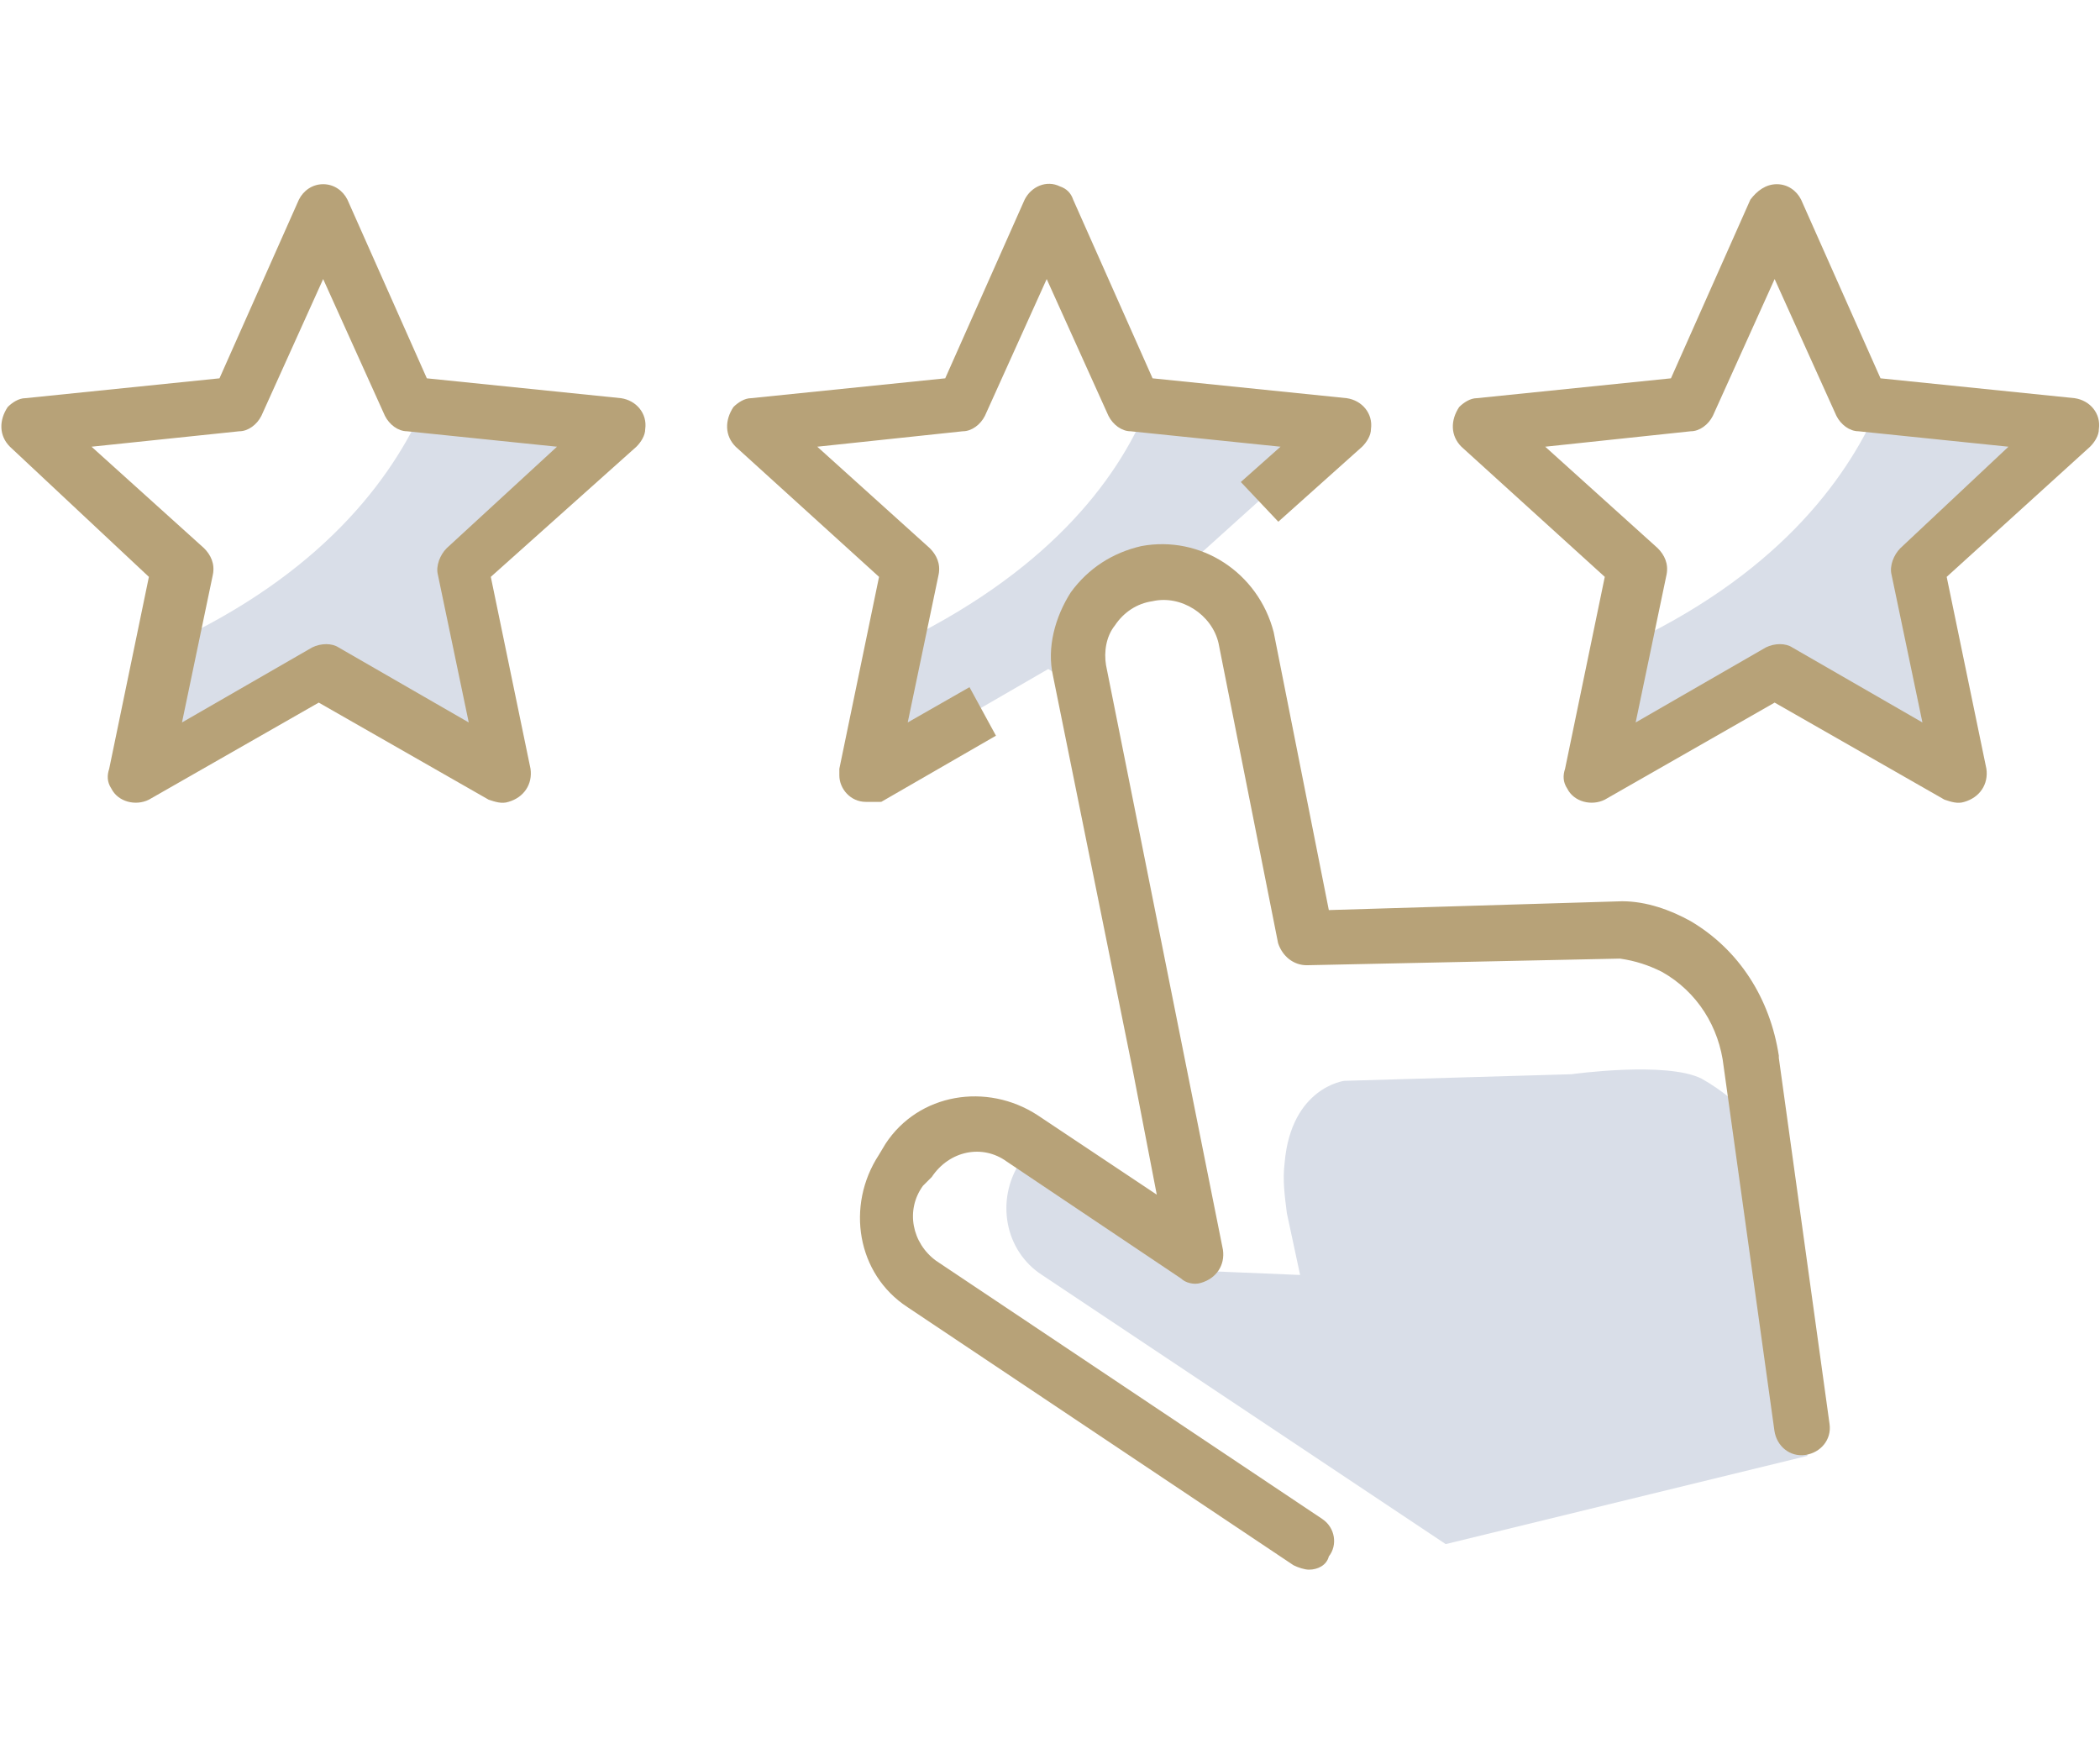 <?xml version="1.0" encoding="UTF-8"?> <!-- Generator: Adobe Illustrator 25.2.3, SVG Export Plug-In . SVG Version: 6.00 Build 0) --> <svg xmlns="http://www.w3.org/2000/svg" xmlns:xlink="http://www.w3.org/1999/xlink" version="1.1" id="Layer_1" x="0px" y="0px" width="95.2px" height="79.5px" viewBox="0 0 95.2 79.5" style="enable-background:new 0 0 95.2 79.5;" xml:space="preserve"> <style type="text/css"> .st0{fill:#D9DEE8;} .st1{fill:#076CFF;} .st2{fill:#B7A278;} .st3{fill-rule:evenodd;clip-rule:evenodd;fill:#D9DEE8;} .st4{fill-rule:evenodd;clip-rule:evenodd;fill:#FFFFFF;} .st5{fill-rule:evenodd;clip-rule:evenodd;fill:#B7A278;} .st6{fill:none;} </style> <g transform="translate(-447.086 -242.429)"> <g transform="translate(448.336 243.679)"> <g transform="translate(38.17 8.878)"> <path class="st0" d="M12.6,15.9c0.6-0.1,1.2-0.1,1.8,0.1l-0.1-0.4l7.1-6.4l-8.8-0.9C11.2,11.7,8,15.9,1,19.2L-0.2,25l8.3-4.8 l1.7,1l-0.2-0.9C9.3,18.3,10.6,16.3,12.6,15.9z"></path> </g> <path class="st0" d="M79.3,29.1l8.3,4.8l-2-9.4l7.1-6.4l-8.8-0.9c-1.5,3.4-4.7,7.7-11.7,10.9L71,33.9L79.3,29.1z"></path> <path class="st2" d="M38,35.1c-0.7,0-1.2-0.6-1.2-1.2c0-0.1,0-0.2,0-0.3l1.8-8.7L32.1,19c-0.5-0.5-0.5-1.2-0.1-1.8 c0.2-0.2,0.5-0.4,0.8-0.4l8.8-0.9l3.6-8.1c0.3-0.6,1-0.9,1.6-0.6c0.3,0.1,0.5,0.3,0.6,0.6l3.6,8.1l8.8,0.9 c0.7,0.1,1.2,0.7,1.1,1.4c0,0.3-0.2,0.6-0.4,0.8l-3.8,3.4l-1.7-1.8l1.8-1.6l-6.8-0.7c-0.4,0-0.8-0.3-1-0.7l-2.8-6.2l-2.8,6.2 c-0.2,0.4-0.6,0.7-1,0.7L35.8,19l5.1,4.6c0.3,0.3,0.5,0.7,0.4,1.2l-1.4,6.7l2.8-1.6l1.2,2.2l-5.2,3C38.5,35.1,38.2,35.1,38,35.1z"></path> <path class="st6" d="M79.3,8.3l3.9,8.8l9.5,1l-7.1,6.4l2,9.4l-8.3-4.8L71,33.9l2-9.4l-7.1-6.4l9.5-1L79.3,8.3z"></path> <path class="st2" d="M79.3,7.1L79.3,7.1c0.5,0,0.9,0.3,1.1,0.7l3.6,8.1l8.8,0.9c0.7,0.1,1.2,0.7,1.1,1.4c0,0.3-0.2,0.6-0.4,0.8 L87,24.9l1.8,8.7c0.1,0.7-0.3,1.3-1,1.5c-0.3,0.1-0.6,0-0.9-0.1l-7.7-4.4l-7.7,4.4c-0.6,0.3-1.4,0.1-1.7-0.5 c-0.2-0.3-0.2-0.6-0.1-0.9l1.8-8.7L65,19c-0.5-0.5-0.5-1.2-0.1-1.8c0.2-0.2,0.5-0.4,0.8-0.4l8.8-0.9l3.6-8.1 C78.4,7.4,78.8,7.1,79.3,7.1z M89.8,19l-6.8-0.7c-0.4,0-0.8-0.3-1-0.7l-2.8-6.2l-2.8,6.2c-0.2,0.4-0.6,0.7-1,0.7L68.8,19l5.1,4.6 c0.3,0.3,0.5,0.7,0.4,1.2l-1.4,6.7l5.9-3.4c0.4-0.2,0.9-0.2,1.2,0l5.9,3.4l-1.4-6.7c-0.1-0.4,0.1-0.9,0.4-1.2L89.8,19z"></path> <path class="st0" d="M13.4,29.1l8.3,4.8l-2-9.4l7.1-6.4L18,17.1c-1.5,3.4-4.7,7.7-11.7,10.9l-1.2,5.8L13.4,29.1z"></path> <path class="st2" d="M13.4,7.1L13.4,7.1c0.5,0,0.9,0.3,1.1,0.7l3.6,8.1l8.8,0.9c0.7,0.1,1.2,0.7,1.1,1.4c0,0.3-0.2,0.6-0.4,0.8 l-6.6,5.9l1.8,8.7c0.1,0.7-0.3,1.3-1,1.5c-0.3,0.1-0.6,0-0.9-0.1l-7.7-4.4l-7.7,4.4c-0.6,0.3-1.4,0.1-1.7-0.5 c-0.2-0.3-0.2-0.6-0.1-0.9l1.8-8.7L-0.8,19c-0.5-0.5-0.5-1.2-0.1-1.8c0.2-0.2,0.5-0.4,0.8-0.4l8.8-0.9l3.6-8.1 C12.5,7.4,12.9,7.1,13.4,7.1z M24,19l-6.8-0.7c-0.4,0-0.8-0.3-1-0.7l-2.8-6.2l-2.8,6.2c-0.2,0.4-0.6,0.7-1,0.7L2.9,19L8,23.6 c0.3,0.3,0.5,0.7,0.4,1.2l-1.4,6.7l5.9-3.4c0.4-0.2,0.9-0.2,1.2,0l5.9,3.4l-1.4-6.7c-0.1-0.4,0.1-0.9,0.4-1.2L24,19z"></path> </g> <g transform="translate(492.824 282.825)"> <path class="st0" d="M34.5,14.1c-0.2-1.8-0.4-3.5-0.6-3.7c-0.8-0.7-1.6-1.4-2.5-1.9c-1.6-0.8-5.9-0.2-5.9-0.2L15.2,8.6 c0,0-2.4,0.3-2.7,3.7c-0.1,0.8,0,1.5,0.1,2.3l0.6,2.8l-4.8-0.2l-7.8-5.2l-0.1,0.3c-1.1,1.7-0.7,4,1,5.1l18.3,12.2l16.4-4 L34.5,14.1z"></path> </g> <g transform="translate(487.526 260.184)"> <g transform="translate(0 0)"> <path class="st2" d="M18.9,53.4c-0.2,0-0.5-0.1-0.7-0.2L0.7,41.5c-2.3-1.5-2.8-4.6-1.3-6.9l0.3-0.5c1.5-2.3,4.6-2.8,6.9-1.3 l5.4,3.6l-1.1-5.7L7.3,12.9c-0.3-1.3,0.1-2.7,0.8-3.8c0.8-1.1,1.9-1.8,3.2-2.1c2.7-0.5,5.3,1.2,6,3.9l2.5,12.6l13.3-0.4h0 c1.1,0,2.2,0.4,3.1,0.9c2.2,1.3,3.6,3.5,4,6.1c0,0,0,0,0,0.1l2.3,16.6c0.1,0.7-0.4,1.3-1.1,1.4c-0.7,0.1-1.3-0.4-1.4-1.1l0,0 l-2.3-16.5c-0.2-1.8-1.2-3.4-2.8-4.3c-0.6-0.3-1.2-0.5-1.9-0.6L18.8,26c-0.6,0-1.1-0.4-1.3-1l-2.7-13.6c-0.3-1.3-1.7-2.2-3-1.9 c-0.7,0.1-1.3,0.5-1.7,1.1c-0.4,0.5-0.5,1.2-0.4,1.8L15,38.9c0.1,0.7-0.3,1.3-1,1.5c-0.3,0.1-0.7,0-0.9-0.2l-7.9-5.3h0 c-1.1-0.8-2.6-0.5-3.4,0.7L1.4,36c-0.8,1.1-0.5,2.6,0.6,3.4l17.5,11.7c0.6,0.4,0.7,1.2,0.3,1.7C19.7,53.2,19.3,53.4,18.9,53.4 L18.9,53.4z"></path> </g> </g> </g> </svg> 